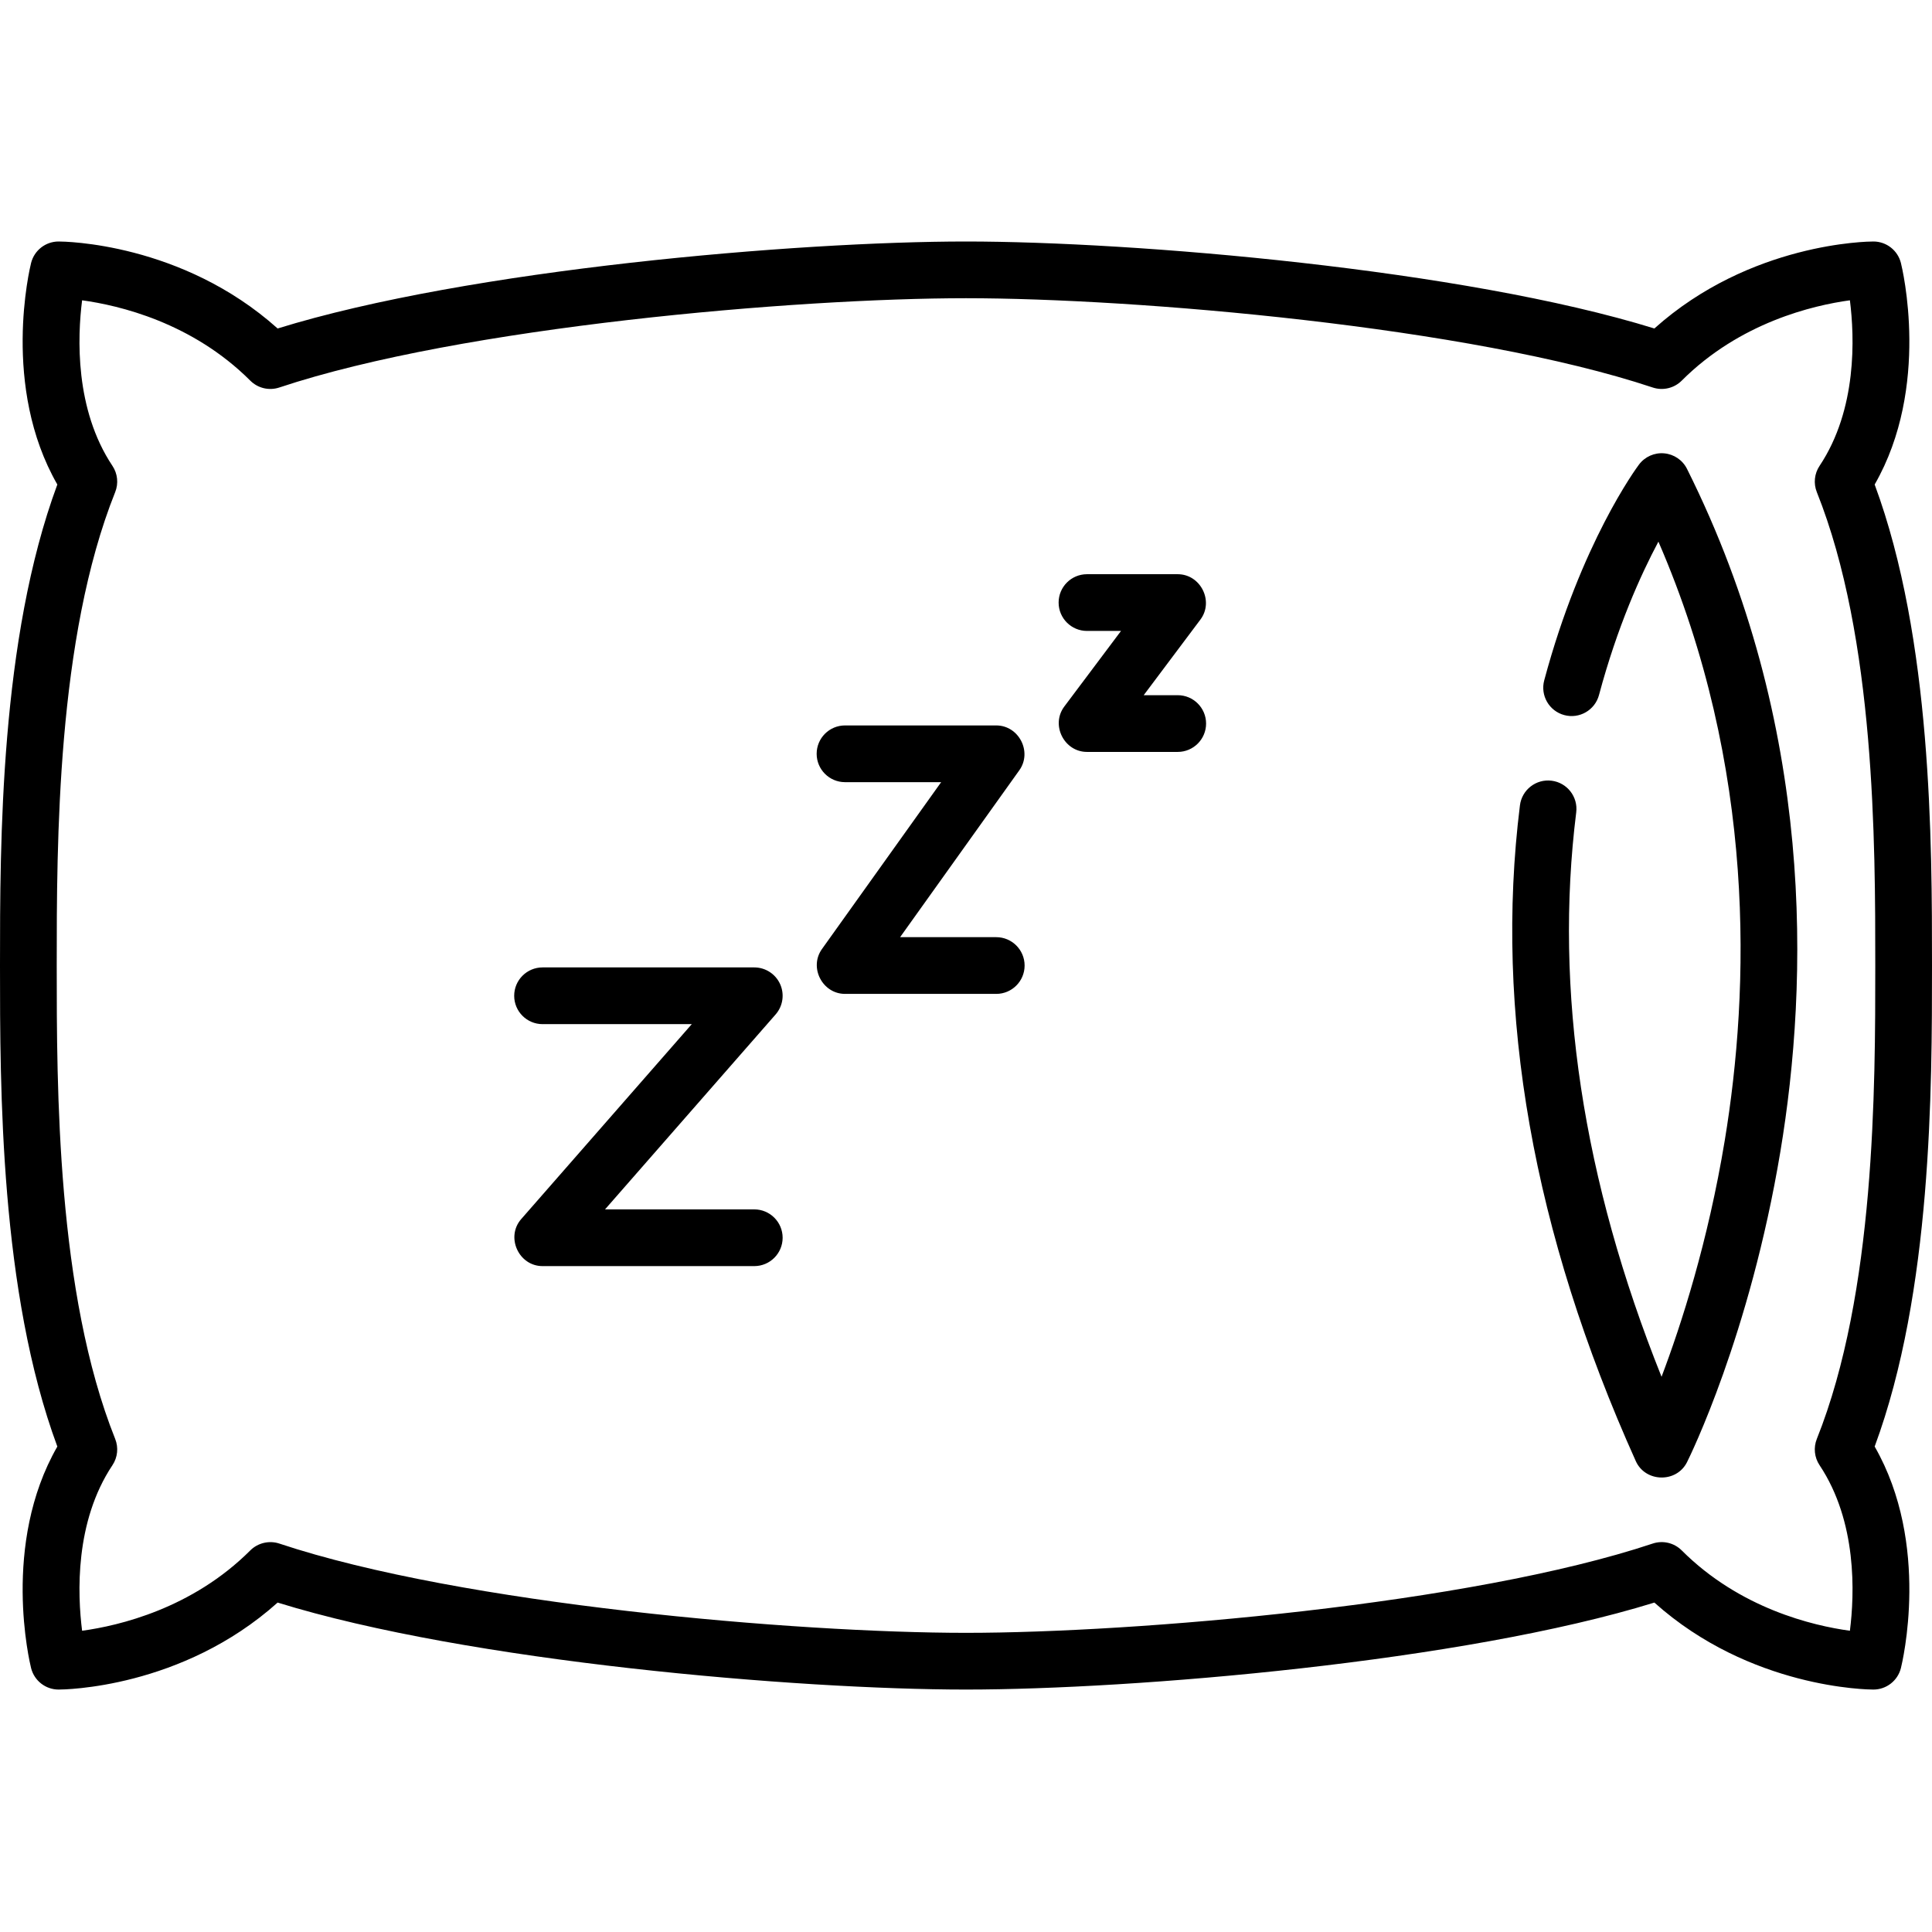 <?xml version="1.0"?>
<svg xmlns="http://www.w3.org/2000/svg" height="512pt" viewBox="0 -64 512 512" width="512pt"><path d="m512 191.875c0-32.566 0-86.445-15.195-127.473 14.891-25.938 7.301-57.332 6.957-58.711-.84-3.344-3.844-5.691-7.293-5.691-1.375 0-32.613.273-58.043 23.051-50.77-15.715-137.961-23.051-182.426-23.051s-131.656 7.336-182.426 23.051c-25.43-22.777-56.668-23.051-58.043-23.051-3.449 0-6.453 2.348-7.293 5.691-.344 1.379-7.934 32.773 6.957 58.711-15.195 41.027-15.195 94.906-15.195 127.473s0 86.445 15.195 127.473c-14.891 25.938-7.301 57.328-6.957 58.711.84 3.344 3.844 5.691 7.293 5.691 1.375 0 32.613-.273 58.043-23.051 50.77 15.715 137.961 23.051 182.426 23.051s131.656-7.336 182.426-23.051c25.43 22.777 56.668 23.051 58.043 23.051 3.449 0 6.453-2.348 7.293-5.691.344-1.383 7.934-32.773-6.957-58.711 15.195-41.027 15.195-94.906 15.195-127.473zm-29.797 132.418c10.004 15.008 9.273 34.164 8.039 43.875-9.773-1.336-29.152-5.879-44.57-21.293-2.012-2.012-4.988-2.715-7.688-1.816-48.426 16.141-137.219 23.66-181.984 23.66s-133.559-7.52-181.984-23.66c-2.672-.891-5.695-.176-7.688 1.816-15.422 15.418-34.809 19.957-44.57 21.293-1.234-9.719-1.965-28.867 8.039-43.875 1.375-2.059 1.645-4.66.727-6.961-15.492-38.73-15.492-93.02-15.492-125.457s0-86.727 15.492-125.461c.918-2.297.648-4.898-.727-6.957-10.004-15.008-9.273-34.164-8.039-43.875 9.773 1.336 29.152 5.875 44.57 21.293 2.012 2.012 4.988 2.715 7.688 1.816 48.426-16.141 137.219-23.66 181.984-23.66s133.559 7.52 181.984 23.66c2.699.898 5.676.195 7.688-1.816 15.422-15.422 34.809-19.957 44.57-21.293 1.234 9.715 1.965 28.867-8.039 43.875-1.375 2.059-1.645 4.66-.727 6.957 15.492 38.734 15.492 93.023 15.492 125.461s0 86.727-15.492 125.457c-.918 2.301-.648 4.902.727 6.961zm0 0"/><path d="m441.035 56.141c-2.59-.238-5.125.891-6.688 2.977-.621.828-15.352 20.734-25.113 57.184-1.074 4.008 1.305 8.129 5.312 9.203 4.008 1.078 8.133-1.305 9.203-5.312 4.855-18.129 11.062-31.855 15.746-40.652 26.039 60 24.164 118.82 17.582 158.695-4.445 26.91-11.531 48.848-16.75 62.625-20.891-52.129-28.496-102.371-22.613-149.578.512-4.117-2.41-7.875-6.527-8.387-4.117-.516-7.875 2.41-8.387 6.527-6.836 54.848 3.492 113.316 30.703 173.789 2.547 5.66 10.797 5.832 13.574.273.676-1.348 16.633-33.633 24.738-82.281 7.496-44.98 9.293-112.883-24.738-180.938-1.16-2.332-3.449-3.891-6.043-4.125zm0 0"/><path d="m206.734 196.785c-1.219-2.684-3.895-4.41-6.844-4.41h-56.109c-4.152 0-7.516 3.367-7.516 7.516s3.363 7.516 7.516 7.516h39.547l-45.203 51.66c-4.168 4.766-.664 12.465 5.656 12.465h56.109c4.148 0 7.516-3.367 7.516-7.516s-3.367-7.516-7.516-7.516h-39.551l45.207-51.66c1.941-2.219 2.406-5.371 1.188-8.055zm0 0"/><path d="m264.016 184.359h-25.477l31.59-44.227c3.492-4.887-.129-11.883-6.113-11.883h-40.078c-4.148 0-7.516 3.363-7.516 7.516 0 4.148 3.367 7.516 7.516 7.516h25.477l-31.59 44.227c-3.492 4.887.129 11.883 6.113 11.883h40.078c4.148 0 7.516-3.367 7.516-7.516s-3.367-7.516-7.516-7.516zm0 0"/><path d="m312.109 120.234h-9.016l15.027-20.039c3.648-4.863.055-12.023-6.012-12.023h-24.047c-4.148 0-7.516 3.363-7.516 7.516 0 4.148 3.367 7.516 7.516 7.516h9.02l-15.031 20.039c-3.648 4.859-.055 12.023 6.012 12.023h24.047c4.148 0 7.516-3.367 7.516-7.516 0-4.152-3.367-7.516-7.516-7.516zm0 0"/></svg>
